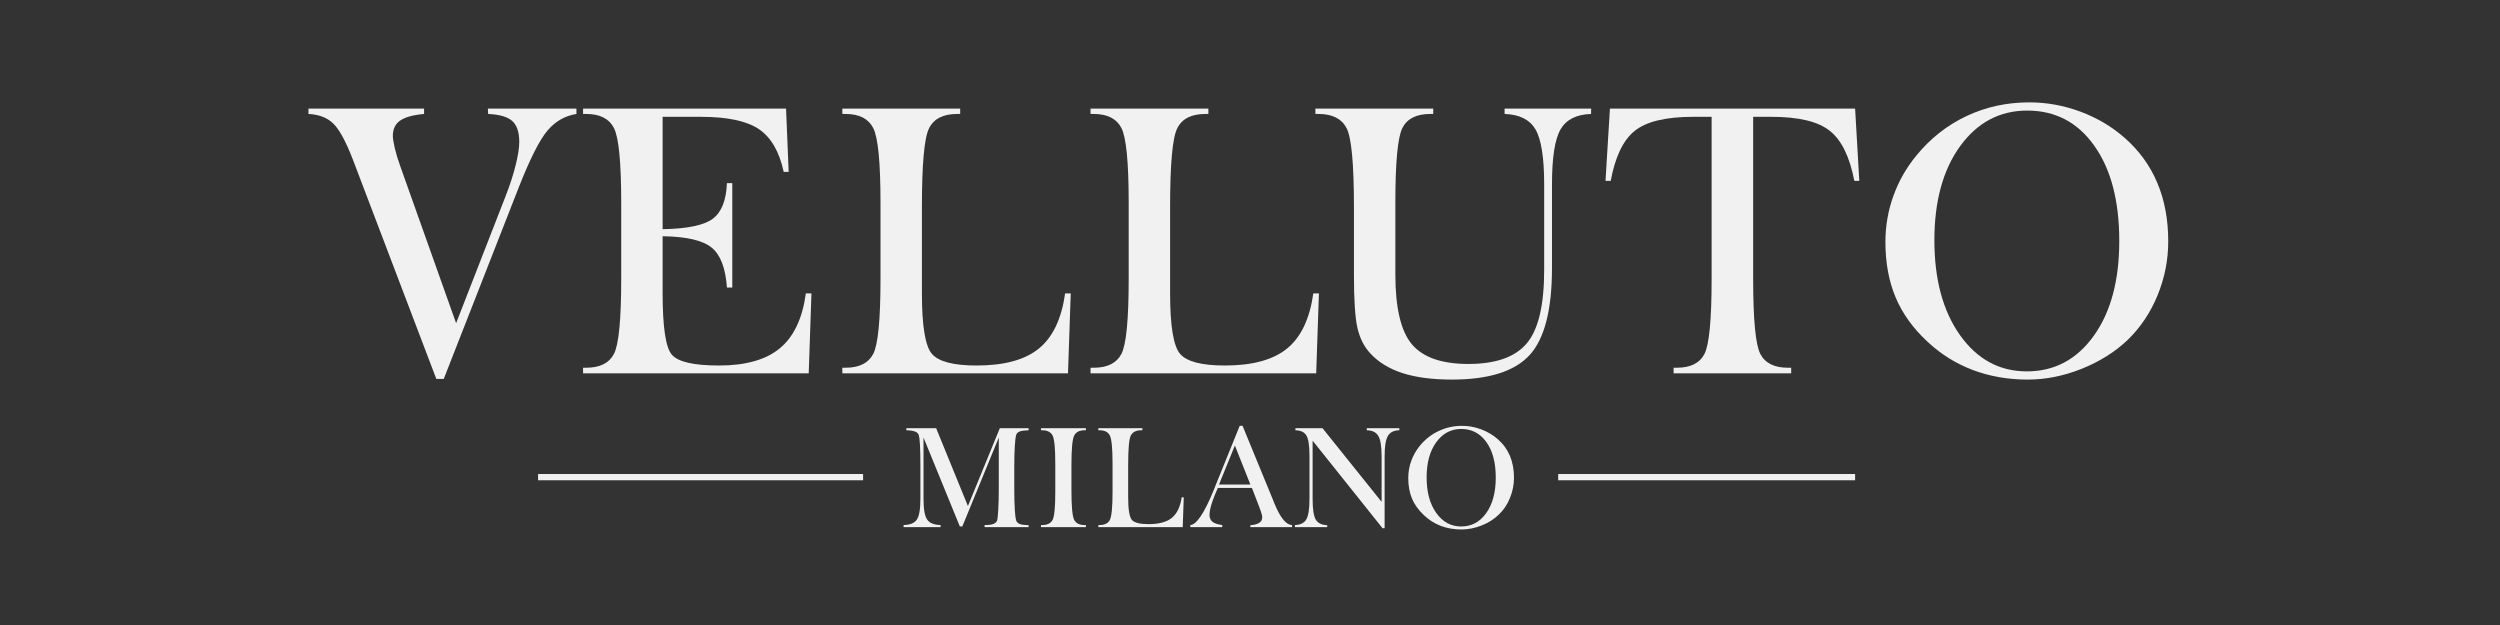 <svg version="1.2" preserveAspectRatio="xMidYMid meet" height="100" viewBox="0 0 300 75" zoomAndPan="magnify" width="400" xmlns:xlink="http://www.w3.org/1999/xlink" xmlns="http://www.w3.org/2000/svg"><rect x="0" y="0" width="300" height="75" fill="#333333" stroke="none"/><defs></defs><g id="13e5cad940"><g style="fill:#f1f1f1;fill-opacity:1;"><g transform="translate(37.734, 44.8)"><path d="M 14.625 0.672 L 4.609 -25.656 C 3.766 -27.844 2.977 -29.285 2.25 -29.984 C 1.531 -30.68 0.539 -31.062 -0.719 -31.125 L -0.719 -31.766 L 13.156 -31.766 L 13.156 -31.125 C 11.832 -31.008 10.875 -30.742 10.281 -30.328 C 9.695 -29.922 9.406 -29.305 9.406 -28.484 C 9.406 -28.203 9.484 -27.711 9.641 -27.016 C 9.805 -26.328 10.023 -25.609 10.297 -24.859 L 17 -6.016 L 22.969 -21.344 C 23.488 -22.676 23.883 -23.906 24.156 -25.031 C 24.438 -26.164 24.578 -27.078 24.578 -27.766 C 24.578 -28.941 24.297 -29.781 23.734 -30.281 C 23.18 -30.781 22.219 -31.062 20.844 -31.125 L 20.812 -31.766 L 31.438 -31.766 L 31.438 -31.125 C 30.07 -30.906 28.922 -30.25 27.984 -29.156 C 27.047 -28.062 25.91 -25.832 24.578 -22.469 L 15.516 0.672 Z M 14.625 0.672" style="stroke:none"></path></g></g><g style="fill:#f1f1f1;fill-opacity:1;"><g transform="translate(67.999, 44.8)"><path d="M 1.969 0 L 1.969 -0.672 L 2.344 -0.672 C 3.988 -0.672 5.098 -1.223 5.672 -2.328 C 6.254 -3.441 6.547 -6.445 6.547 -11.344 L 6.547 -20.453 C 6.547 -25.328 6.254 -28.32 5.672 -29.438 C 5.098 -30.562 3.988 -31.125 2.344 -31.125 L 1.969 -31.125 L 1.969 -31.766 L 26.328 -31.766 L 26.641 -24.172 L 26.047 -24.172 C 25.523 -26.598 24.535 -28.305 23.078 -29.297 C 21.617 -30.285 19.297 -30.781 16.109 -30.781 L 11.516 -30.781 L 11.516 -17.297 C 14.484 -17.348 16.488 -17.766 17.531 -18.547 C 18.582 -19.328 19.148 -20.754 19.234 -22.828 L 19.875 -22.828 L 19.875 -10.297 L 19.234 -10.297 C 19.066 -12.641 18.453 -14.238 17.391 -15.094 C 16.328 -15.957 14.367 -16.41 11.516 -16.453 L 11.516 -9.594 C 11.516 -5.57 11.879 -3.125 12.609 -2.25 C 13.348 -1.375 15.242 -0.938 18.297 -0.938 C 21.492 -0.938 23.926 -1.629 25.594 -3.016 C 27.258 -4.398 28.297 -6.594 28.703 -9.594 L 29.375 -9.594 L 29.047 0 Z M 1.969 0" style="stroke:none"></path></g></g><g style="fill:#f1f1f1;fill-opacity:1;"><g transform="translate(99.113, 44.8)"><path d="M 11.516 -9.594 C 11.516 -5.656 11.922 -3.227 12.734 -2.312 C 13.555 -1.395 15.336 -0.938 18.078 -0.938 C 21.398 -0.938 23.895 -1.617 25.562 -2.984 C 27.227 -4.348 28.273 -6.551 28.703 -9.594 L 29.375 -9.594 L 29.047 0 L 1.969 0 L 1.969 -0.672 L 2.344 -0.672 C 3.988 -0.672 5.098 -1.223 5.672 -2.328 C 6.254 -3.441 6.547 -6.445 6.547 -11.344 L 6.547 -20.453 C 6.547 -25.328 6.254 -28.32 5.672 -29.438 C 5.098 -30.562 3.988 -31.125 2.344 -31.125 L 1.969 -31.125 L 1.969 -31.766 L 16.109 -31.766 L 16.109 -31.125 L 15.75 -31.125 C 14.07 -31.125 12.945 -30.551 12.375 -29.406 C 11.801 -28.27 11.516 -25.125 11.516 -19.969 Z M 11.516 -9.594" style="stroke:none"></path></g></g><g style="fill:#f1f1f1;fill-opacity:1;"><g transform="translate(128.896, 44.8)"><path d="M 11.516 -9.594 C 11.516 -5.656 11.922 -3.227 12.734 -2.312 C 13.555 -1.395 15.336 -0.938 18.078 -0.938 C 21.398 -0.938 23.895 -1.617 25.562 -2.984 C 27.227 -4.348 28.273 -6.551 28.703 -9.594 L 29.375 -9.594 L 29.047 0 L 1.969 0 L 1.969 -0.672 L 2.344 -0.672 C 3.988 -0.672 5.098 -1.223 5.672 -2.328 C 6.254 -3.441 6.547 -6.445 6.547 -11.344 L 6.547 -20.453 C 6.547 -25.328 6.254 -28.32 5.672 -29.438 C 5.098 -30.562 3.988 -31.125 2.344 -31.125 L 1.969 -31.125 L 1.969 -31.766 L 16.109 -31.766 L 16.109 -31.125 L 15.75 -31.125 C 14.07 -31.125 12.945 -30.551 12.375 -29.406 C 11.801 -28.27 11.516 -25.125 11.516 -19.969 Z M 11.516 -9.594" style="stroke:none"></path></g></g><g style="fill:#f1f1f1;fill-opacity:1;"><g transform="translate(157.004, 44.8)"><path d="M 28.297 -22.656 C 28.297 -25.895 27.945 -28.102 27.25 -29.281 C 26.551 -30.457 25.316 -31.07 23.547 -31.125 L 23.547 -31.766 L 33.938 -31.766 L 33.922 -31.125 C 32.172 -31.07 30.953 -30.457 30.266 -29.281 C 29.578 -28.102 29.234 -25.895 29.234 -22.656 L 29.234 -12.641 C 29.234 -7.609 28.332 -4.117 26.531 -2.172 C 24.727 -0.223 21.625 0.75 17.219 0.75 C 14.875 0.75 12.895 0.488 11.281 -0.031 C 9.664 -0.562 8.367 -1.363 7.391 -2.438 C 6.672 -3.227 6.172 -4.227 5.891 -5.438 C 5.609 -6.645 5.469 -8.781 5.469 -11.844 L 5.469 -19.969 C 5.469 -25.125 5.176 -28.27 4.594 -29.406 C 4.008 -30.551 2.883 -31.125 1.219 -31.125 L 0.844 -31.125 L 0.844 -31.766 L 14.984 -31.766 L 14.984 -31.125 L 14.625 -31.125 C 12.969 -31.125 11.852 -30.562 11.281 -29.438 C 10.719 -28.32 10.438 -25.328 10.438 -20.453 L 10.438 -11.891 C 10.438 -7.848 11.102 -5.039 12.438 -3.469 C 13.77 -1.906 16.02 -1.125 19.188 -1.125 C 22.477 -1.125 24.816 -1.945 26.203 -3.594 C 27.598 -5.238 28.297 -8.18 28.297 -12.422 Z M 28.297 -22.656" style="stroke:none"></path></g></g><g style="fill:#f1f1f1;fill-opacity:1;"><g transform="translate(191.583, 44.8)"><path d="M 18.797 -12.328 L 18.797 -11.344 C 18.797 -6.445 19.082 -3.441 19.656 -2.328 C 20.227 -1.223 21.332 -0.672 22.969 -0.672 L 23.359 -0.672 L 23.359 0 L 9.25 0 L 9.25 -0.672 L 9.641 -0.672 C 11.273 -0.672 12.379 -1.223 12.953 -2.328 C 13.523 -3.441 13.812 -6.445 13.812 -11.344 L 13.812 -30.781 L 11.609 -30.781 C 8.316 -30.781 5.973 -30.219 4.578 -29.094 C 3.191 -27.977 2.234 -25.977 1.703 -23.094 L 1.078 -23.094 L 1.609 -31.766 L 31.031 -31.766 L 31.531 -23.094 L 30.938 -23.094 C 30.383 -25.977 29.406 -27.977 28 -29.094 C 26.602 -30.219 24.27 -30.781 21 -30.781 L 18.797 -30.781 Z M 18.797 -12.328" style="stroke:none"></path></g></g><g style="fill:#f1f1f1;fill-opacity:1;"><g transform="translate(224.188, 44.8)"><path d="M 19.031 -0.234 C 22.344 -0.234 25.02 -1.656 27.062 -4.5 C 29.102 -7.344 30.125 -11.133 30.125 -15.875 C 30.125 -20.695 29.125 -24.508 27.125 -27.312 C 25.133 -30.125 22.453 -31.531 19.078 -31.531 C 15.785 -31.531 13.102 -30.109 11.031 -27.266 C 8.969 -24.422 7.938 -20.656 7.938 -15.969 C 7.938 -11.27 8.961 -7.473 11.016 -4.578 C 13.078 -1.68 15.75 -0.234 19.031 -0.234 Z M 2.062 -15.75 C 2.062 -17.676 2.379 -19.52 3.016 -21.281 C 3.648 -23.051 4.57 -24.672 5.781 -26.141 C 7.469 -28.203 9.473 -29.781 11.797 -30.875 C 14.117 -31.969 16.629 -32.516 19.328 -32.516 C 21.422 -32.516 23.461 -32.145 25.453 -31.406 C 27.453 -30.664 29.227 -29.613 30.781 -28.25 C 32.52 -26.719 33.82 -24.922 34.688 -22.859 C 35.562 -20.797 36 -18.453 36 -15.828 C 36 -13.598 35.57 -11.441 34.719 -9.359 C 33.863 -7.285 32.68 -5.516 31.172 -4.047 C 29.648 -2.586 27.801 -1.422 25.625 -0.547 C 23.457 0.316 21.297 0.75 19.141 0.75 C 16.766 0.75 14.562 0.363 12.531 -0.406 C 10.5 -1.176 8.688 -2.312 7.094 -3.812 C 5.363 -5.414 4.094 -7.188 3.281 -9.125 C 2.469 -11.062 2.062 -13.27 2.062 -15.75 Z M 2.062 -15.75" style="stroke:none"></path></g></g><path transform="matrix(0.75,0,0,0.75,64.572,56.881)" d="M -0.002 0.502 L 51.998 0.502" style="fill:none;stroke-width:1;stroke-linecap:butt;stroke-linejoin:miter;stroke:#f1f1f1;stroke-opacity:1;stroke-miterlimit:4;"></path><g style="fill:#f1f1f1;fill-opacity:1;"><g transform="translate(108.104, 63.256)"><path d="M 2.719 -10.75 L 2.719 -3.406 C 2.719 -2.156 2.863 -1.32 3.156 -0.906 C 3.445 -0.488 3.984 -0.27 4.766 -0.25 L 4.766 0 L 0.328 0 L 0.328 -0.25 C 1.098 -0.27 1.625 -0.484 1.906 -0.891 C 2.195 -1.297 2.344 -2.133 2.344 -3.406 L 2.344 -7.266 C 2.344 -8.328 2.328 -9.176 2.297 -9.812 C 2.266 -10.445 2.211 -10.863 2.141 -11.062 C 2.078 -11.25 1.93 -11.383 1.703 -11.469 C 1.473 -11.562 1.125 -11.613 0.656 -11.625 L 0.656 -11.875 L 4.234 -11.875 L 8.047 -2.531 L 11.875 -11.875 L 15.328 -11.875 L 15.328 -11.625 C 14.848 -11.613 14.492 -11.566 14.266 -11.484 C 14.047 -11.398 13.906 -11.266 13.844 -11.078 C 13.77 -10.848 13.711 -10.395 13.672 -9.719 C 13.629 -9.051 13.609 -8.234 13.609 -7.266 L 13.609 -4.609 C 13.609 -3.578 13.629 -2.734 13.672 -2.078 C 13.711 -1.43 13.77 -1 13.844 -0.781 C 13.906 -0.602 14.047 -0.469 14.266 -0.375 C 14.492 -0.289 14.848 -0.242 15.328 -0.234 L 15.328 0 L 10.047 0 L 10.047 -0.25 C 10.523 -0.25 10.875 -0.289 11.094 -0.375 C 11.32 -0.469 11.473 -0.602 11.547 -0.781 C 11.609 -1 11.656 -1.441 11.688 -2.109 C 11.727 -2.773 11.75 -3.609 11.75 -4.609 L 11.75 -10.75 L 7.375 -0.078 L 7.078 -0.078 Z M 2.719 -10.75" style="stroke:none"></path></g></g><g style="fill:#f1f1f1;fill-opacity:1;"><g transform="translate(124.151, 63.256)"><path d="M 6.156 -11.875 L 6.156 -11.625 L 6 -11.625 C 5.383 -11.625 4.969 -11.41 4.75 -10.984 C 4.531 -10.555 4.422 -9.379 4.422 -7.453 L 4.422 -4.406 C 4.422 -2.477 4.531 -1.301 4.75 -0.875 C 4.969 -0.457 5.383 -0.25 6 -0.25 L 6.156 -0.25 L 6.156 0 L 0.766 0 L 0.766 -0.25 L 0.906 -0.25 C 1.52 -0.25 1.938 -0.453 2.156 -0.859 C 2.375 -1.273 2.484 -2.398 2.484 -4.234 L 2.484 -7.641 C 2.484 -9.461 2.375 -10.582 2.156 -11 C 1.938 -11.414 1.52 -11.625 0.906 -11.625 L 0.766 -11.625 L 0.766 -11.875 Z M 6.156 -11.875" style="stroke:none"></path></g></g><g style="fill:#f1f1f1;fill-opacity:1;"><g transform="translate(131.068, 63.256)"><path d="M 4.312 -3.578 C 4.312 -2.109 4.461 -1.203 4.766 -0.859 C 5.066 -0.523 5.727 -0.359 6.75 -0.359 C 8 -0.359 8.93 -0.609 9.547 -1.109 C 10.172 -1.617 10.566 -2.441 10.734 -3.578 L 10.984 -3.578 L 10.859 0 L 0.734 0 L 0.734 -0.25 L 0.875 -0.25 C 1.488 -0.25 1.898 -0.453 2.109 -0.859 C 2.328 -1.273 2.438 -2.398 2.438 -4.234 L 2.438 -7.641 C 2.438 -9.461 2.328 -10.582 2.109 -11 C 1.898 -11.414 1.488 -11.625 0.875 -11.625 L 0.734 -11.625 L 0.734 -11.875 L 6.016 -11.875 L 6.016 -11.625 L 5.875 -11.625 C 5.258 -11.625 4.844 -11.41 4.625 -10.984 C 4.414 -10.555 4.312 -9.379 4.312 -7.453 Z M 4.312 -3.578" style="stroke:none"></path></g></g><g style="fill:#f1f1f1;fill-opacity:1;"><g transform="translate(143.171, 63.256)"><path d="M 3.109 -5.109 L 6.875 -5.109 L 5.016 -9.797 Z M 2.969 -4.703 L 2.594 -3.828 C 2.395 -3.328 2.238 -2.875 2.125 -2.469 C 2.02 -2.07 1.969 -1.742 1.969 -1.484 C 1.969 -1.117 2.086 -0.836 2.328 -0.641 C 2.566 -0.453 2.957 -0.32 3.5 -0.25 L 3.5 0 L -0.328 0 L -0.328 -0.25 C 0.41 -0.289 1.344 -1.68 2.469 -4.422 C 2.582 -4.711 2.672 -4.938 2.734 -5.094 L 5.594 -12.156 L 5.938 -12.156 L 9.609 -3.219 C 9.648 -3.125 9.703 -2.992 9.766 -2.828 C 10.461 -1.129 11.164 -0.27 11.875 -0.25 L 11.875 0 L 6.875 0 L 6.875 -0.234 C 7.352 -0.266 7.707 -0.359 7.938 -0.516 C 8.176 -0.672 8.297 -0.895 8.297 -1.188 C 8.297 -1.312 8.266 -1.469 8.203 -1.656 C 8.148 -1.852 8.031 -2.191 7.844 -2.672 L 7.062 -4.703 Z M 2.969 -4.703" style="stroke:none"></path></g></g><g style="fill:#f1f1f1;fill-opacity:1;"><g transform="translate(154.794, 63.256)"><path d="M 11 -3.031 L 11 -8.469 C 11 -9.676 10.867 -10.5 10.609 -10.938 C 10.348 -11.383 9.883 -11.613 9.219 -11.625 L 9.219 -11.875 L 13.125 -11.875 L 13.125 -11.625 C 12.469 -11.613 12.008 -11.383 11.75 -10.938 C 11.488 -10.5 11.359 -9.676 11.359 -8.469 L 11.359 0.125 L 11.109 0.125 L 2.719 -10.375 L 2.719 -3.406 C 2.719 -2.176 2.844 -1.344 3.094 -0.906 C 3.352 -0.477 3.812 -0.254 4.469 -0.234 L 4.469 0 L 0.594 0 L 0.594 -0.25 C 1.258 -0.27 1.719 -0.5 1.969 -0.938 C 2.219 -1.375 2.344 -2.195 2.344 -3.406 L 2.344 -8.562 C 2.344 -9.789 2.219 -10.602 1.969 -11 C 1.727 -11.406 1.289 -11.613 0.656 -11.625 L 0.656 -11.875 L 3.906 -11.875 Z M 11 -3.031" style="stroke:none"></path></g></g><g style="fill:#f1f1f1;fill-opacity:1;"><g transform="translate(168.226, 63.256)"><path d="M 7.109 -0.078 C 8.348 -0.078 9.348 -0.609 10.109 -1.672 C 10.879 -2.742 11.266 -4.164 11.266 -5.938 C 11.266 -7.738 10.891 -9.16 10.141 -10.203 C 9.391 -11.254 8.383 -11.781 7.125 -11.781 C 5.895 -11.781 4.895 -11.25 4.125 -10.188 C 3.352 -9.125 2.969 -7.719 2.969 -5.969 C 2.969 -4.207 3.352 -2.785 4.125 -1.703 C 4.895 -0.617 5.891 -0.078 7.109 -0.078 Z M 0.766 -5.875 C 0.766 -6.602 0.883 -7.297 1.125 -7.953 C 1.363 -8.609 1.707 -9.211 2.156 -9.766 C 2.789 -10.535 3.539 -11.125 4.406 -11.531 C 5.281 -11.945 6.219 -12.156 7.219 -12.156 C 8 -12.156 8.766 -12.016 9.516 -11.734 C 10.266 -11.453 10.926 -11.062 11.5 -10.562 C 12.156 -9.988 12.645 -9.316 12.969 -8.547 C 13.289 -7.773 13.453 -6.898 13.453 -5.922 C 13.453 -5.086 13.289 -4.281 12.969 -3.5 C 12.656 -2.719 12.211 -2.055 11.641 -1.516 C 11.078 -0.961 10.391 -0.523 9.578 -0.203 C 8.766 0.117 7.957 0.281 7.156 0.281 C 6.27 0.281 5.445 0.141 4.688 -0.141 C 3.926 -0.43 3.25 -0.859 2.656 -1.422 C 2.008 -2.023 1.531 -2.688 1.219 -3.406 C 0.914 -4.133 0.766 -4.957 0.766 -5.875 Z M 0.766 -5.875" style="stroke:none"></path></g></g><path transform="matrix(0.75,0,0,0.75,186.983,56.881)" d="M 0.001 0.502 L 47.507 0.502" style="fill:none;stroke-width:1;stroke-linecap:butt;stroke-linejoin:miter;stroke:#f1f1f1;stroke-opacity:1;stroke-miterlimit:4;"></path></g></svg>